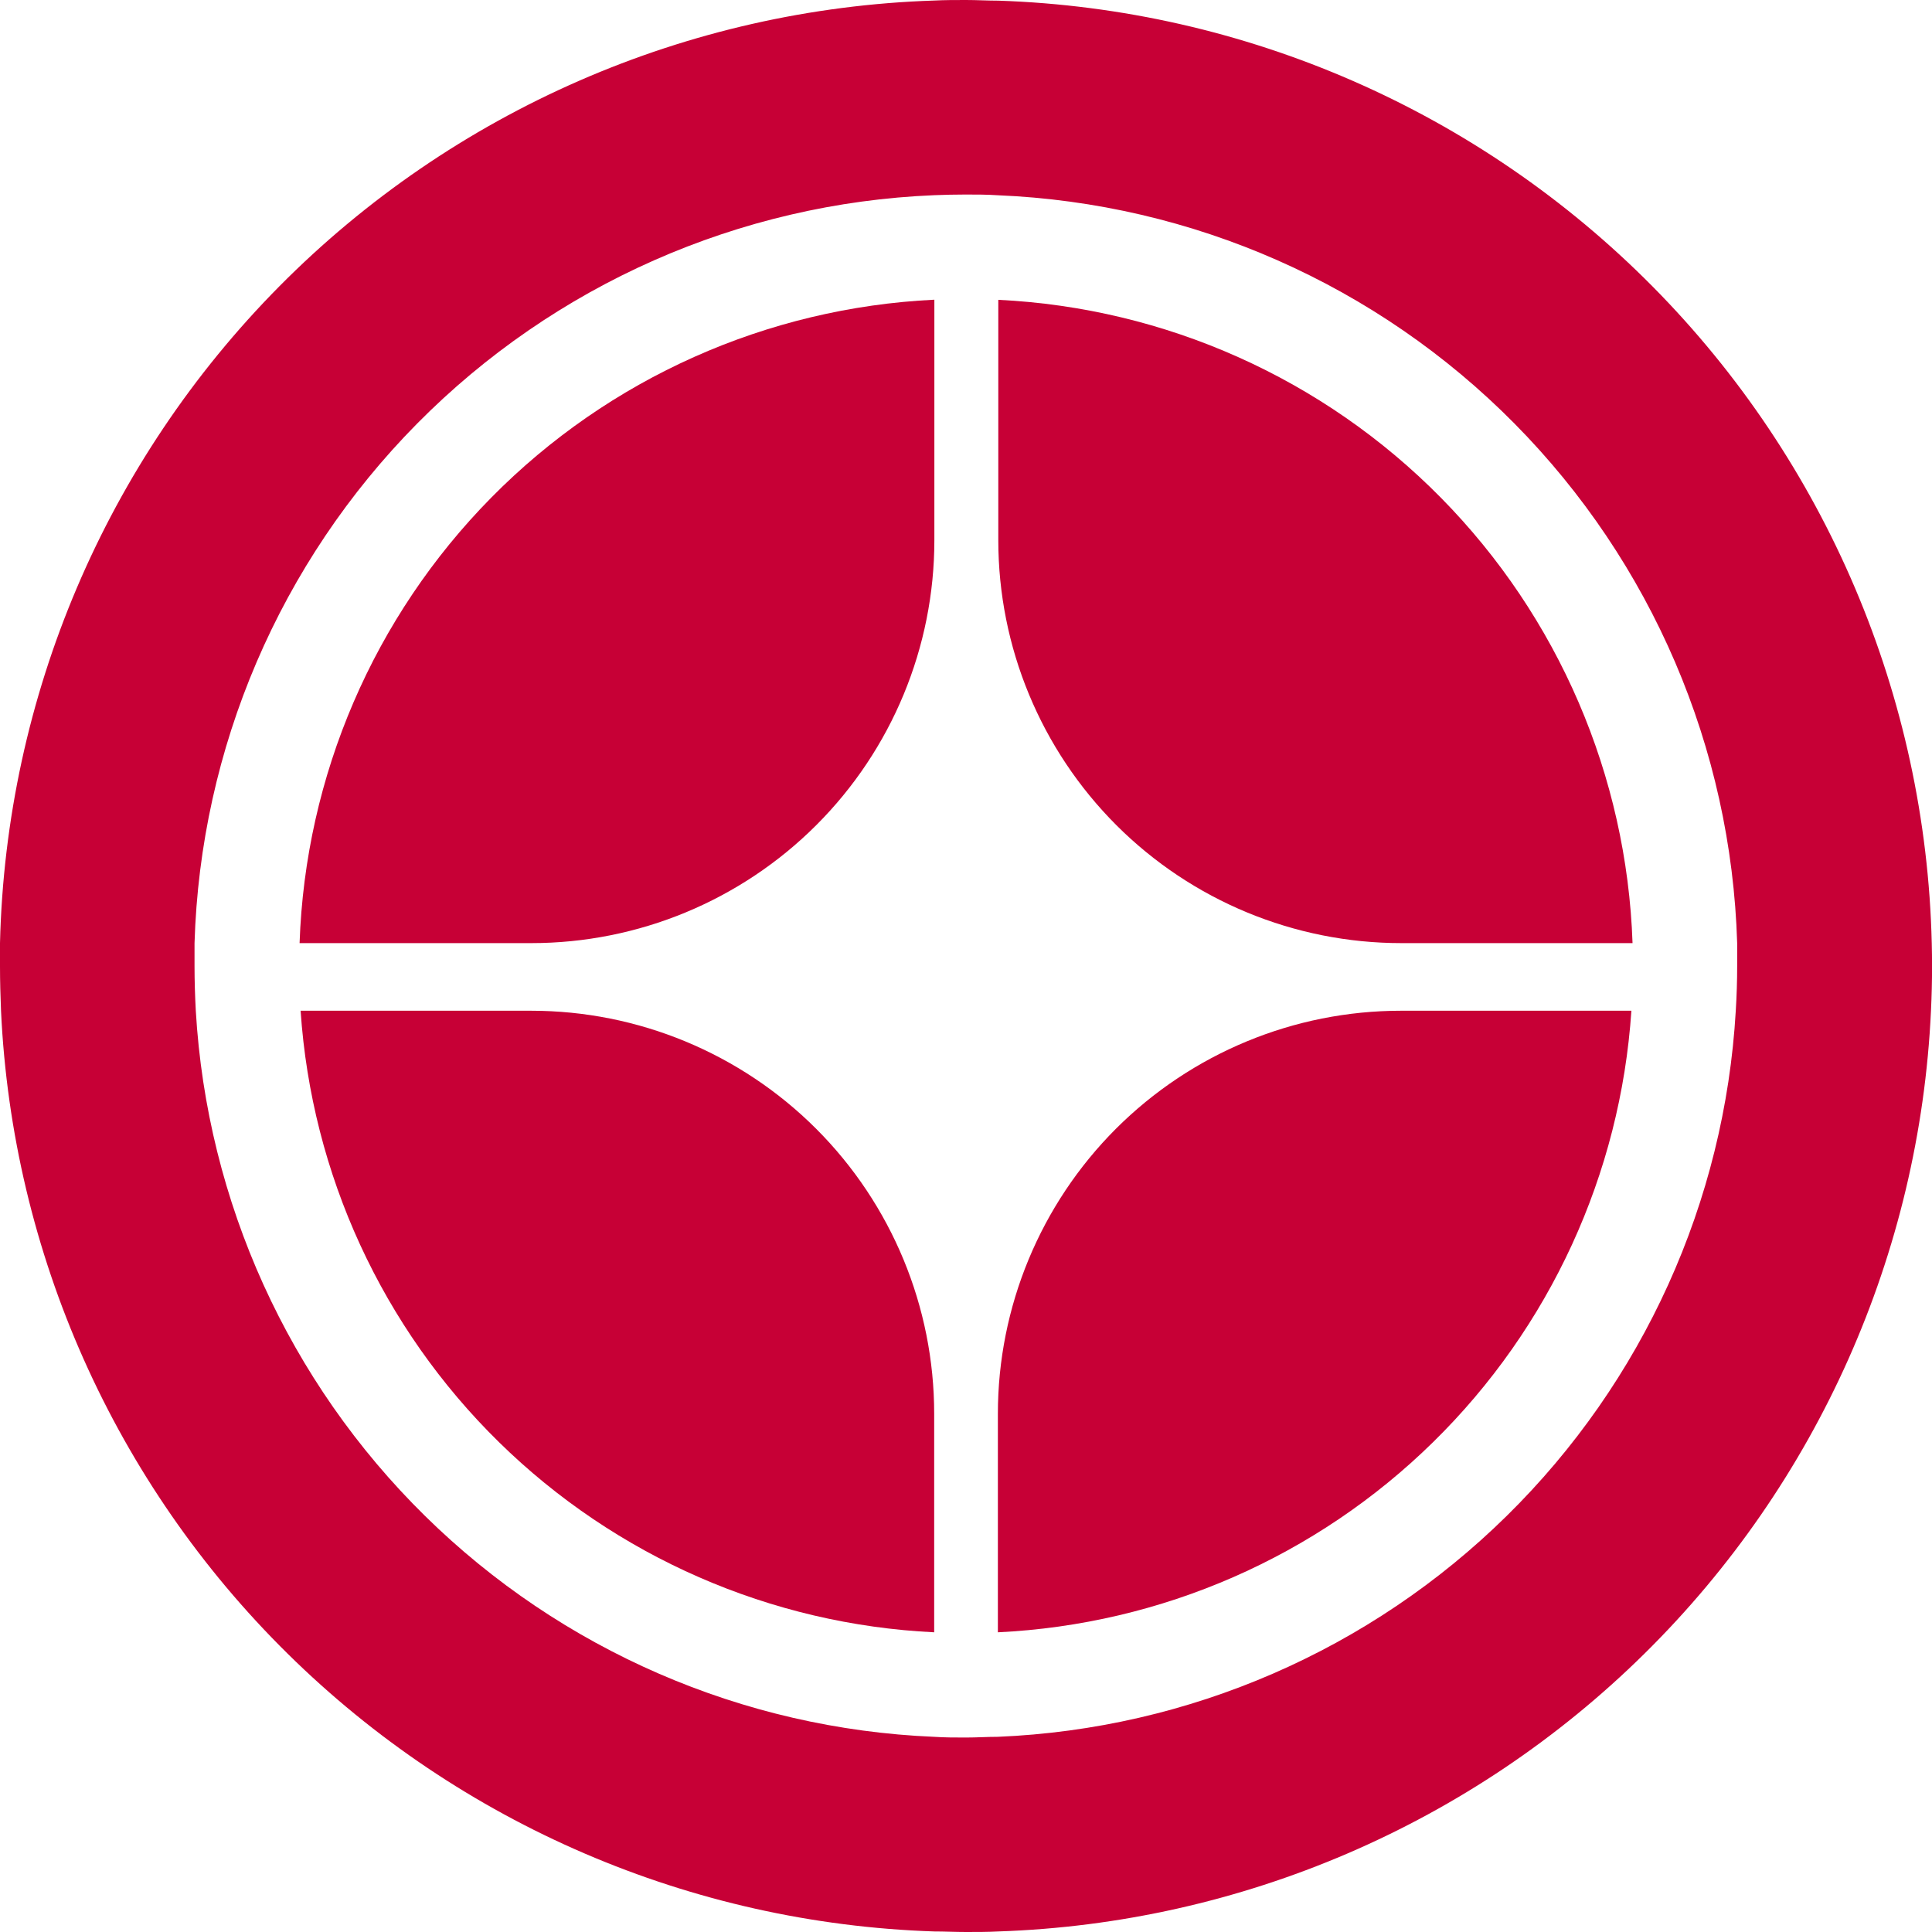 <svg width="32" height="32" viewBox="0 0 32 32" fill="none" xmlns="http://www.w3.org/2000/svg">
<g clip-path="url(#clip0_3116_3273)">
<path d="M31.996 15.621C31.899 11.538 30.245 7.646 27.371 4.744C24.497 1.841 20.622 0.148 16.54 0.011C16.36 0.011 16.181 0 16 0C15.819 0 15.649 0 15.47 0.009C11.386 0.143 7.507 1.836 4.63 4.739C1.754 7.642 0.097 11.536 0 15.621C0 15.754 0 15.874 0 16C0 16.249 0.007 16.496 0.017 16.743C0.204 20.762 1.899 24.564 4.763 27.389C7.628 30.215 11.451 31.858 15.473 31.991C15.648 31.991 15.824 32 16.003 32C16.181 32 16.356 32 16.532 31.991C20.553 31.857 24.376 30.214 27.239 27.388C30.103 24.562 31.796 20.761 31.983 16.743C31.995 16.496 32.001 16.249 32.001 16C32.001 15.874 31.999 15.754 31.996 15.621ZM16.528 28.767C16.354 28.767 16.177 28.779 15.999 28.779C15.82 28.779 15.646 28.779 15.469 28.767C12.303 28.635 9.299 27.331 7.04 25.109C4.781 22.887 3.428 19.905 3.243 16.741C3.23 16.496 3.222 16.249 3.222 16C3.222 15.868 3.222 15.748 3.222 15.623C3.318 12.391 4.636 9.315 6.909 7.016C9.183 4.717 12.244 3.365 15.474 3.233C15.646 3.226 15.82 3.222 15.995 3.222C16.169 3.222 16.352 3.222 16.524 3.234C19.754 3.367 22.814 4.718 25.086 7.017C27.359 9.316 28.676 12.39 28.773 15.621C28.773 15.747 28.773 15.873 28.773 15.999C28.773 16.248 28.765 16.495 28.75 16.74C28.567 19.903 27.215 22.886 24.956 25.108C22.698 27.331 19.694 28.635 16.528 28.767Z" fill="#C70036"/>
<path d="M16.535 4.966V8.948C16.535 10.718 17.239 12.415 18.49 13.667C19.742 14.918 21.44 15.621 23.21 15.621H27.04C26.945 12.851 25.812 10.218 23.866 8.244C21.92 6.27 19.303 5.1 16.535 4.966Z" fill="#C70036"/>
<path d="M4.962 15.621H8.801C10.571 15.621 12.269 14.918 13.521 13.666C14.773 12.415 15.476 10.717 15.476 8.947V4.964C12.706 5.097 10.086 6.266 8.138 8.241C6.191 10.215 5.057 12.85 4.962 15.621Z" fill="#C70036"/>
<path d="M16.528 23.416V27.036C19.236 26.906 21.801 25.786 23.736 23.887C25.671 21.989 26.84 19.446 27.021 16.741H23.203C21.433 16.741 19.735 17.445 18.483 18.696C17.232 19.948 16.528 21.646 16.528 23.416Z" fill="#C70036"/>
<path d="M8.798 16.741H4.979C5.161 19.446 6.33 21.989 8.265 23.887C10.2 25.785 12.766 26.906 15.473 27.036V23.416C15.473 21.646 14.77 19.948 13.518 18.696C12.266 17.445 10.569 16.741 8.798 16.741Z" fill="#C70036"/>
</g>
<defs>
<clipPath id="clip0_3116_3273">
<rect width="32.001" height="32" fill="white"/>
</clipPath>
</defs>
</svg>
